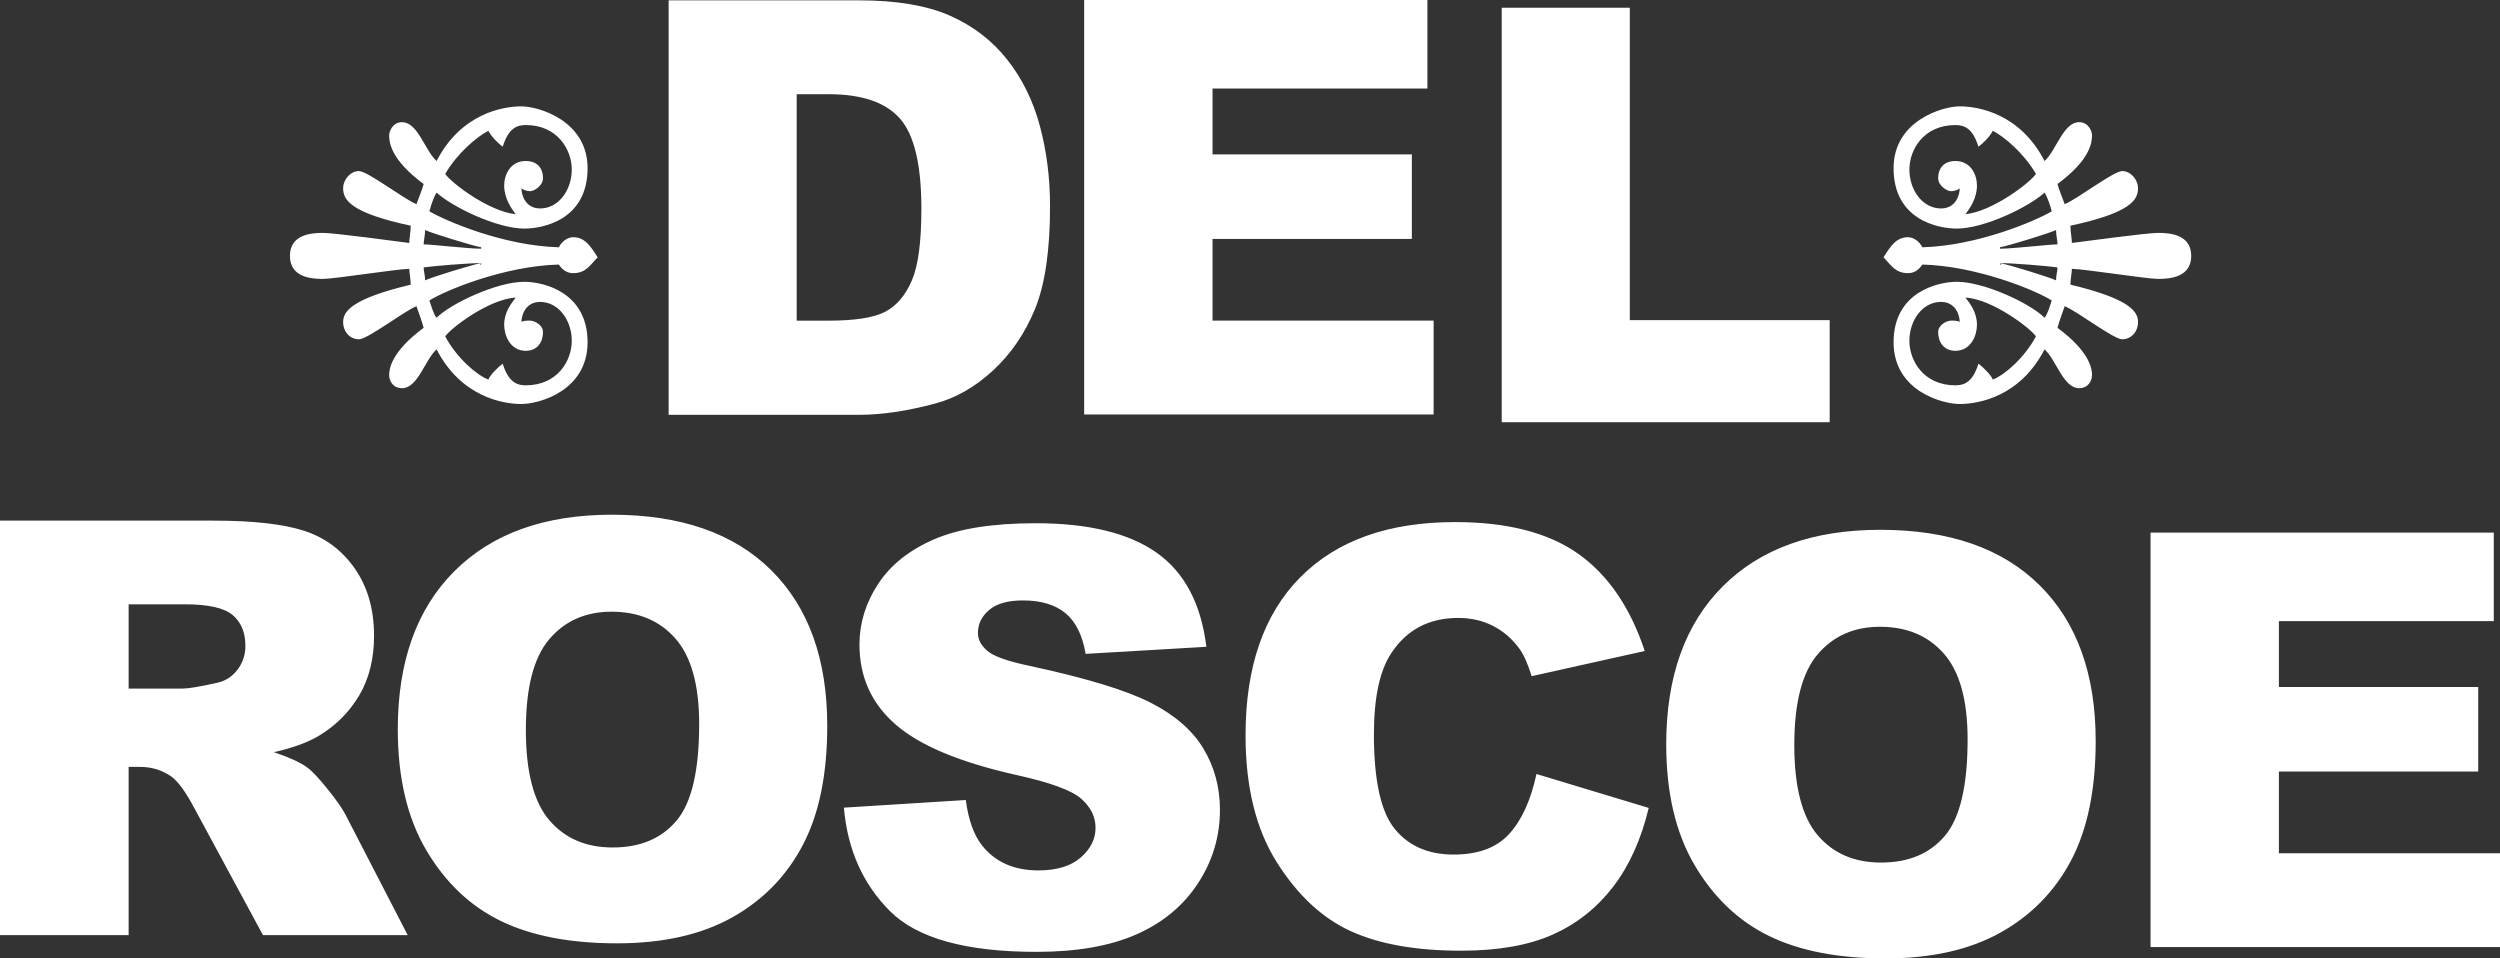 <svg xmlns="http://www.w3.org/2000/svg" id="a" width="252.882" height="96.946" viewBox="0 0 252.882 96.946"><rect x="0" y="0" width="252.882" height="96.946" fill="#333333" stroke="none"/><path d="M0,94.589v-41.926h21.591c4.004,0,7.064.343,9.18,1.03,2.117.686,3.823,1.959,5.12,3.818,1.296,1.859,1.944,4.123,1.944,6.792,0,2.326-.496,4.332-1.488,6.02-.992,1.687-2.356,3.055-4.091,4.104-1.107.667-2.623,1.22-4.55,1.658,1.543.516,2.667,1.031,3.372,1.546.476.344,1.167,1.078,2.072,2.204.905,1.127,1.51,1.995,1.815,2.605l6.274,12.149h-14.639l-6.925-12.813c-.877-1.658-1.658-2.735-2.345-3.231-.934-.648-1.992-.973-3.174-.973h-1.144v17.017H0ZM13.012,69.651h5.462c.591,0,1.735-.191,3.432-.572.858-.172,1.559-.61,2.102-1.316.543-.705.815-1.515.815-2.431,0-1.353-.429-2.392-1.287-3.117-.858-.724-2.469-1.087-4.833-1.087h-5.691v8.523ZM40.237,73.771c0-6.845,1.907-12.173,5.72-15.987,3.813-3.813,9.123-5.719,15.929-5.719,6.979,0,12.355,1.873,16.13,5.619,3.775,3.747,5.662,8.994,5.662,15.744,0,4.9-.825,8.918-2.473,12.054-1.649,3.136-4.033,5.577-7.15,7.321-3.117,1.745-7.002,2.617-11.654,2.617-4.728,0-8.642-.753-11.739-2.259-3.099-1.506-5.611-3.89-7.536-7.15-1.926-3.26-2.889-7.34-2.889-12.24M53.192,73.828c0,4.233.787,7.274,2.36,9.123,1.573,1.85,3.713,2.774,6.42,2.774,2.784,0,4.938-.905,6.463-2.717,1.526-1.811,2.288-5.062,2.288-9.752,0-3.946-.796-6.83-2.388-8.651-1.592-1.82-3.751-2.731-6.477-2.731-2.612,0-4.71.925-6.292,2.774-1.583,1.85-2.374,4.909-2.374,9.18M85.365,81.696l12.326-.772c.267,2.002.81,3.528,1.63,4.576,1.335,1.697,3.241,2.545,5.72,2.545,1.849,0,3.275-.433,4.275-1.301,1.001-.867,1.502-1.873,1.502-3.017,0-1.087-.477-2.059-1.43-2.917-.954-.858-3.165-1.668-6.635-2.431-5.682-1.277-9.733-2.974-12.154-5.091-2.441-2.116-3.661-4.814-3.661-8.093,0-2.154.624-4.19,1.873-6.106,1.249-1.916,3.127-3.422,5.634-4.518,2.507-1.097,5.944-1.645,10.31-1.645,5.357,0,9.442.997,12.255,2.989,2.812,1.992,4.484,5.162,5.019,9.509l-12.212.715c-.324-1.888-1.006-3.261-2.045-4.119-1.039-.857-2.474-1.286-4.304-1.286-1.506,0-2.641.319-3.403.957-.763.64-1.144,1.416-1.144,2.331,0,.668.314,1.268.944,1.802.61.553,2.059,1.068,4.347,1.544,5.662,1.221,9.718,2.455,12.168,3.704,2.45,1.249,4.233,2.798,5.348,4.647,1.115,1.85,1.673,3.918,1.673,6.206,0,2.688-.743,5.167-2.23,7.436-1.487,2.269-3.566,3.989-6.235,5.162-2.669,1.172-6.034,1.759-10.095,1.759-7.131,0-12.069-1.373-14.814-4.119-2.746-2.745-4.3-6.234-4.662-10.467M155.419,78.292l11.354,3.432c-.763,3.184-1.964,5.844-3.604,7.979-1.639,2.136-3.675,3.747-6.105,4.833-2.431,1.087-5.525,1.63-9.281,1.63-4.557,0-8.279-.662-11.167-1.986-2.889-1.324-5.382-3.653-7.479-6.987-2.097-3.335-3.146-7.603-3.146-12.804,0-6.936,1.845-12.266,5.534-15.991,3.689-3.725,8.909-5.587,15.658-5.587,5.281,0,9.432,1.068,12.454,3.203,3.022,2.136,5.267,5.415,6.735,9.838l-11.439,2.545c-.4-1.277-.82-2.211-1.258-2.802-.725-.992-1.612-1.754-2.66-2.288-1.049-.534-2.221-.801-3.518-.801-2.936,0-5.186,1.181-6.749,3.542-1.182,1.752-1.773,4.504-1.773,8.255,0,4.647.705,7.832,2.116,9.555,1.411,1.723,3.394,2.585,5.949,2.585,2.478,0,4.351-.696,5.619-2.088,1.268-1.391,2.188-3.412,2.76-6.063M168.543,75.297c0-6.845,1.906-12.173,5.72-15.987,3.813-3.813,9.123-5.719,15.929-5.719,6.978,0,12.355,1.873,16.13,5.619,3.775,3.746,5.662,8.994,5.662,15.744,0,4.9-.825,8.918-2.474,12.054-1.649,3.136-4.032,5.577-7.149,7.321-3.118,1.745-7.002,2.617-11.654,2.617-4.729,0-8.642-.753-11.74-2.259-3.098-1.506-5.61-3.89-7.536-7.15s-2.888-7.34-2.888-12.24M181.498,75.354c0,4.233.787,7.274,2.359,9.123,1.573,1.85,3.713,2.774,6.421,2.774,2.783,0,4.938-.905,6.463-2.717,1.525-1.811,2.288-5.062,2.288-9.752,0-3.946-.796-6.83-2.388-8.651-1.592-1.821-3.751-2.731-6.478-2.731-2.612,0-4.709.925-6.291,2.774-1.583,1.849-2.374,4.909-2.374,9.18M217.534,53.877h34.718v8.951h-21.735v6.664h20.162v8.551h-20.162v8.265h22.365v9.494h-35.348v-41.925ZM67.634.035h19.247c3.794,0,6.859.515,9.194,1.544,2.336,1.03,4.266,2.507,5.792,4.433,1.525,1.926,2.631,4.166,3.317,6.721.686,2.555,1.03,5.262,1.03,8.122,0,4.48-.511,7.955-1.531,10.424-1.02,2.469-2.435,4.538-4.246,6.206-1.812,1.668-3.757,2.779-5.834,3.331-2.842.763-5.415,1.144-7.722,1.144h-19.247V.035ZM80.589,9.529v22.908h3.175c2.707,0,4.633-.3,5.777-.901,1.144-.6,2.039-1.649,2.688-3.146.648-1.496.972-3.922.972-7.278,0-4.442-.725-7.483-2.173-9.123-1.449-1.64-3.852-2.46-7.207-2.46h-3.232ZM109.667,0h34.719v8.952h-21.735v6.663h20.161v8.551h-20.161v8.265h22.364v9.495h-35.348V0ZM151.903.78h12.955v31.601h20.219v10.325h-33.174V.78ZM36.309,34.321c-.872,0-1.6-.727-1.6-1.745s.728-2.327,6.837-3.781c0-.437-.146-1.309-.146-1.6-1.163,0-7.563,1.018-8.727,1.018s-3.345-.145-3.345-2.328,2.182-2.327,3.345-2.327,7.564.873,8.727,1.018c0-.436.146-1.163.146-1.745-6.109-1.309-6.837-2.618-6.837-3.781,0-.873.728-1.746,1.6-1.746s4.655,2.909,5.818,3.346c.146-.437.582-1.455.727-2.037-3.345-2.472-3.49-4.218-3.49-4.945,0-.291.291-1.309,1.309-1.309,1.6,0,2.327,2.909,3.49,3.927,2.473-4.799,6.691-5.527,8.582-5.527,1.745,0,6.69,1.455,6.69,6.254,0,5.236-4.508,6.109-6.399,6.109-2.764,0-7.273-2.181-8.873-3.636-.29.436-.581,1.309-.727,1.891,1.745,1.018,7.563,3.49,13.091,3.636.29-.582.872-1.018,1.454-1.018,1.163,0,1.745.872,2.472,2.036-.727.728-1.163,1.6-2.472,1.6-.727,0-1.164-.436-1.454-.872-5.528.145-11.491,2.617-13.091,3.636.146.436.437,1.454.727,1.745,1.455-1.455,6.109-3.636,8.873-3.636,1.891,0,6.399,1.018,6.399,6.109,0,4.945-4.945,6.253-6.69,6.253-1.891,0-6.109-.727-8.582-5.526-1.163,1.018-1.89,3.927-3.49,3.927-1.018,0-1.309-.873-1.309-1.309,0-.582.145-2.327,3.49-4.8-.145-.582-.581-1.745-.727-2.182-1.163.437-4.945,3.345-5.818,3.345M48.672,25.013c-.872-.146-5.09-1.455-5.672-1.745,0,.581-.146,1.018-.146,1.454.873,0,4.509.436,5.818.436v-.145ZM48.527,26.759h.145v-.146c-1.309,0-4.799.291-5.818.436,0,.437.146.728.146,1.309.582-.29,4.8-1.599,5.672-1.745l-.145.146ZM54.927,18.031c0,.728-.873,1.31-1.31,1.31-.291,0-.727-.146-.872-.291,0,.727.436,2.036,1.891,2.036,1.891,0,3.2-1.891,3.2-3.927s-1.455-4.509-4.655-4.509c-.873,0-1.745.291-2.327,2.182-.436-.291-1.164-1.018-1.454-1.6-1.164.582-3.2,2.327-4.364,4.363.582.873,4.364,3.782,7.127,4.073-.436-.582-1.164-1.6-1.164-2.909,0-1.019.582-2.473,2.182-2.473,1.164,0,1.746.727,1.746,1.745M50.999,32.867c0-1.309.728-2.182,1.164-2.763-2.763.145-6.691,3.199-7.127,3.926,1.164,2.182,3.2,3.928,4.364,4.364.145-.436,1.018-1.309,1.454-1.6.582,1.891,1.454,2.182,2.327,2.182,3.2,0,4.655-2.473,4.655-4.509s-1.309-3.927-3.2-3.927c-1.455,0-1.891,1.309-1.891,2.036.145-.145.581-.145.872-.145.437,0,1.31.436,1.31,1.163,0,1.019-.582,1.891-1.746,1.891-1.6,0-2.182-1.6-2.182-2.618M208.849,30.976c-.147.437-.582,1.6-.728,2.182,3.345,2.473,3.492,4.218,3.492,4.8,0,.436-.291,1.309-1.31,1.309-1.601,0-2.327-2.909-3.491-3.927-2.473,4.799-6.691,5.526-8.581,5.526-1.745,0-6.691-1.308-6.691-6.253,0-5.091,4.509-6.109,6.4-6.109,2.763,0,7.418,2.181,8.872,3.636.291-.291.582-1.309.727-1.745-1.599-1.019-7.563-3.491-13.09-3.636-.291.436-.727.872-1.454.872-1.309,0-1.746-.872-2.472-1.6.726-1.164,1.308-2.036,2.472-2.036.581,0,1.163.436,1.454,1.018,5.527-.146,11.345-2.618,13.09-3.636-.145-.582-.436-1.455-.727-1.891-1.6,1.455-6.109,3.636-8.872,3.636-1.891,0-6.4-.873-6.4-6.109,0-4.799,4.946-6.254,6.691-6.254,1.89,0,6.108.728,8.581,5.527,1.164-1.018,1.89-3.927,3.491-3.927,1.019,0,1.31,1.018,1.31,1.309,0,.727-.147,2.473-3.492,4.945.146.582.581,1.6.728,2.037,1.163-.437,4.945-3.346,5.817-3.346s1.601.873,1.601,1.746c0,1.163-.729,2.472-6.837,3.781,0,.582.145,1.309.145,1.745,1.165-.145,7.564-1.018,8.727-1.018s3.346.146,3.346,2.327-2.182,2.328-3.346,2.328-7.562-1.018-8.727-1.018c0,.291-.145,1.163-.145,1.6,6.108,1.454,6.837,2.763,6.837,3.781s-.729,1.745-1.601,1.745-4.654-2.908-5.817-3.345M197.794,16.286c1.6,0,2.182,1.454,2.182,2.473,0,1.309-.727,2.327-1.163,2.909,2.762-.291,6.545-3.2,7.127-4.073-1.164-2.036-3.2-3.781-4.365-4.363-.29.582-1.017,1.309-1.454,1.6-.581-1.891-1.454-2.182-2.327-2.182-3.199,0-4.654,2.473-4.654,4.509s1.309,3.927,3.2,3.927c1.454,0,1.891-1.309,1.891-2.036-.146.145-.581.291-.872.291-.438,0-1.31-.582-1.31-1.31,0-1.018.582-1.745,1.745-1.745M197.794,35.485c-1.163,0-1.745-.872-1.745-1.891,0-.727.872-1.163,1.31-1.163.291,0,.726,0,.872.145,0-.727-.437-2.036-1.891-2.036-1.891,0-3.2,1.891-3.2,3.927s1.455,4.509,4.654,4.509c.873,0,1.746-.291,2.327-2.182.437.291,1.31,1.164,1.454,1.6,1.165-.436,3.201-2.182,4.365-4.364-.437-.727-4.365-3.781-7.127-3.926.436.581,1.163,1.454,1.163,2.763,0,1.018-.582,2.618-2.182,2.618M202.304,25.158c1.309,0,4.944-.436,5.817-.436,0-.436-.145-.873-.145-1.454-.582.29-4.8,1.599-5.672,1.745v.145ZM202.304,26.613c.872.146,5.09,1.455,5.672,1.745,0-.581.145-.872.145-1.309-1.018-.145-4.508-.436-5.817-.436v.146h.145l-.145-.146Z" fill="#fff" stroke-width="0"></path></svg>